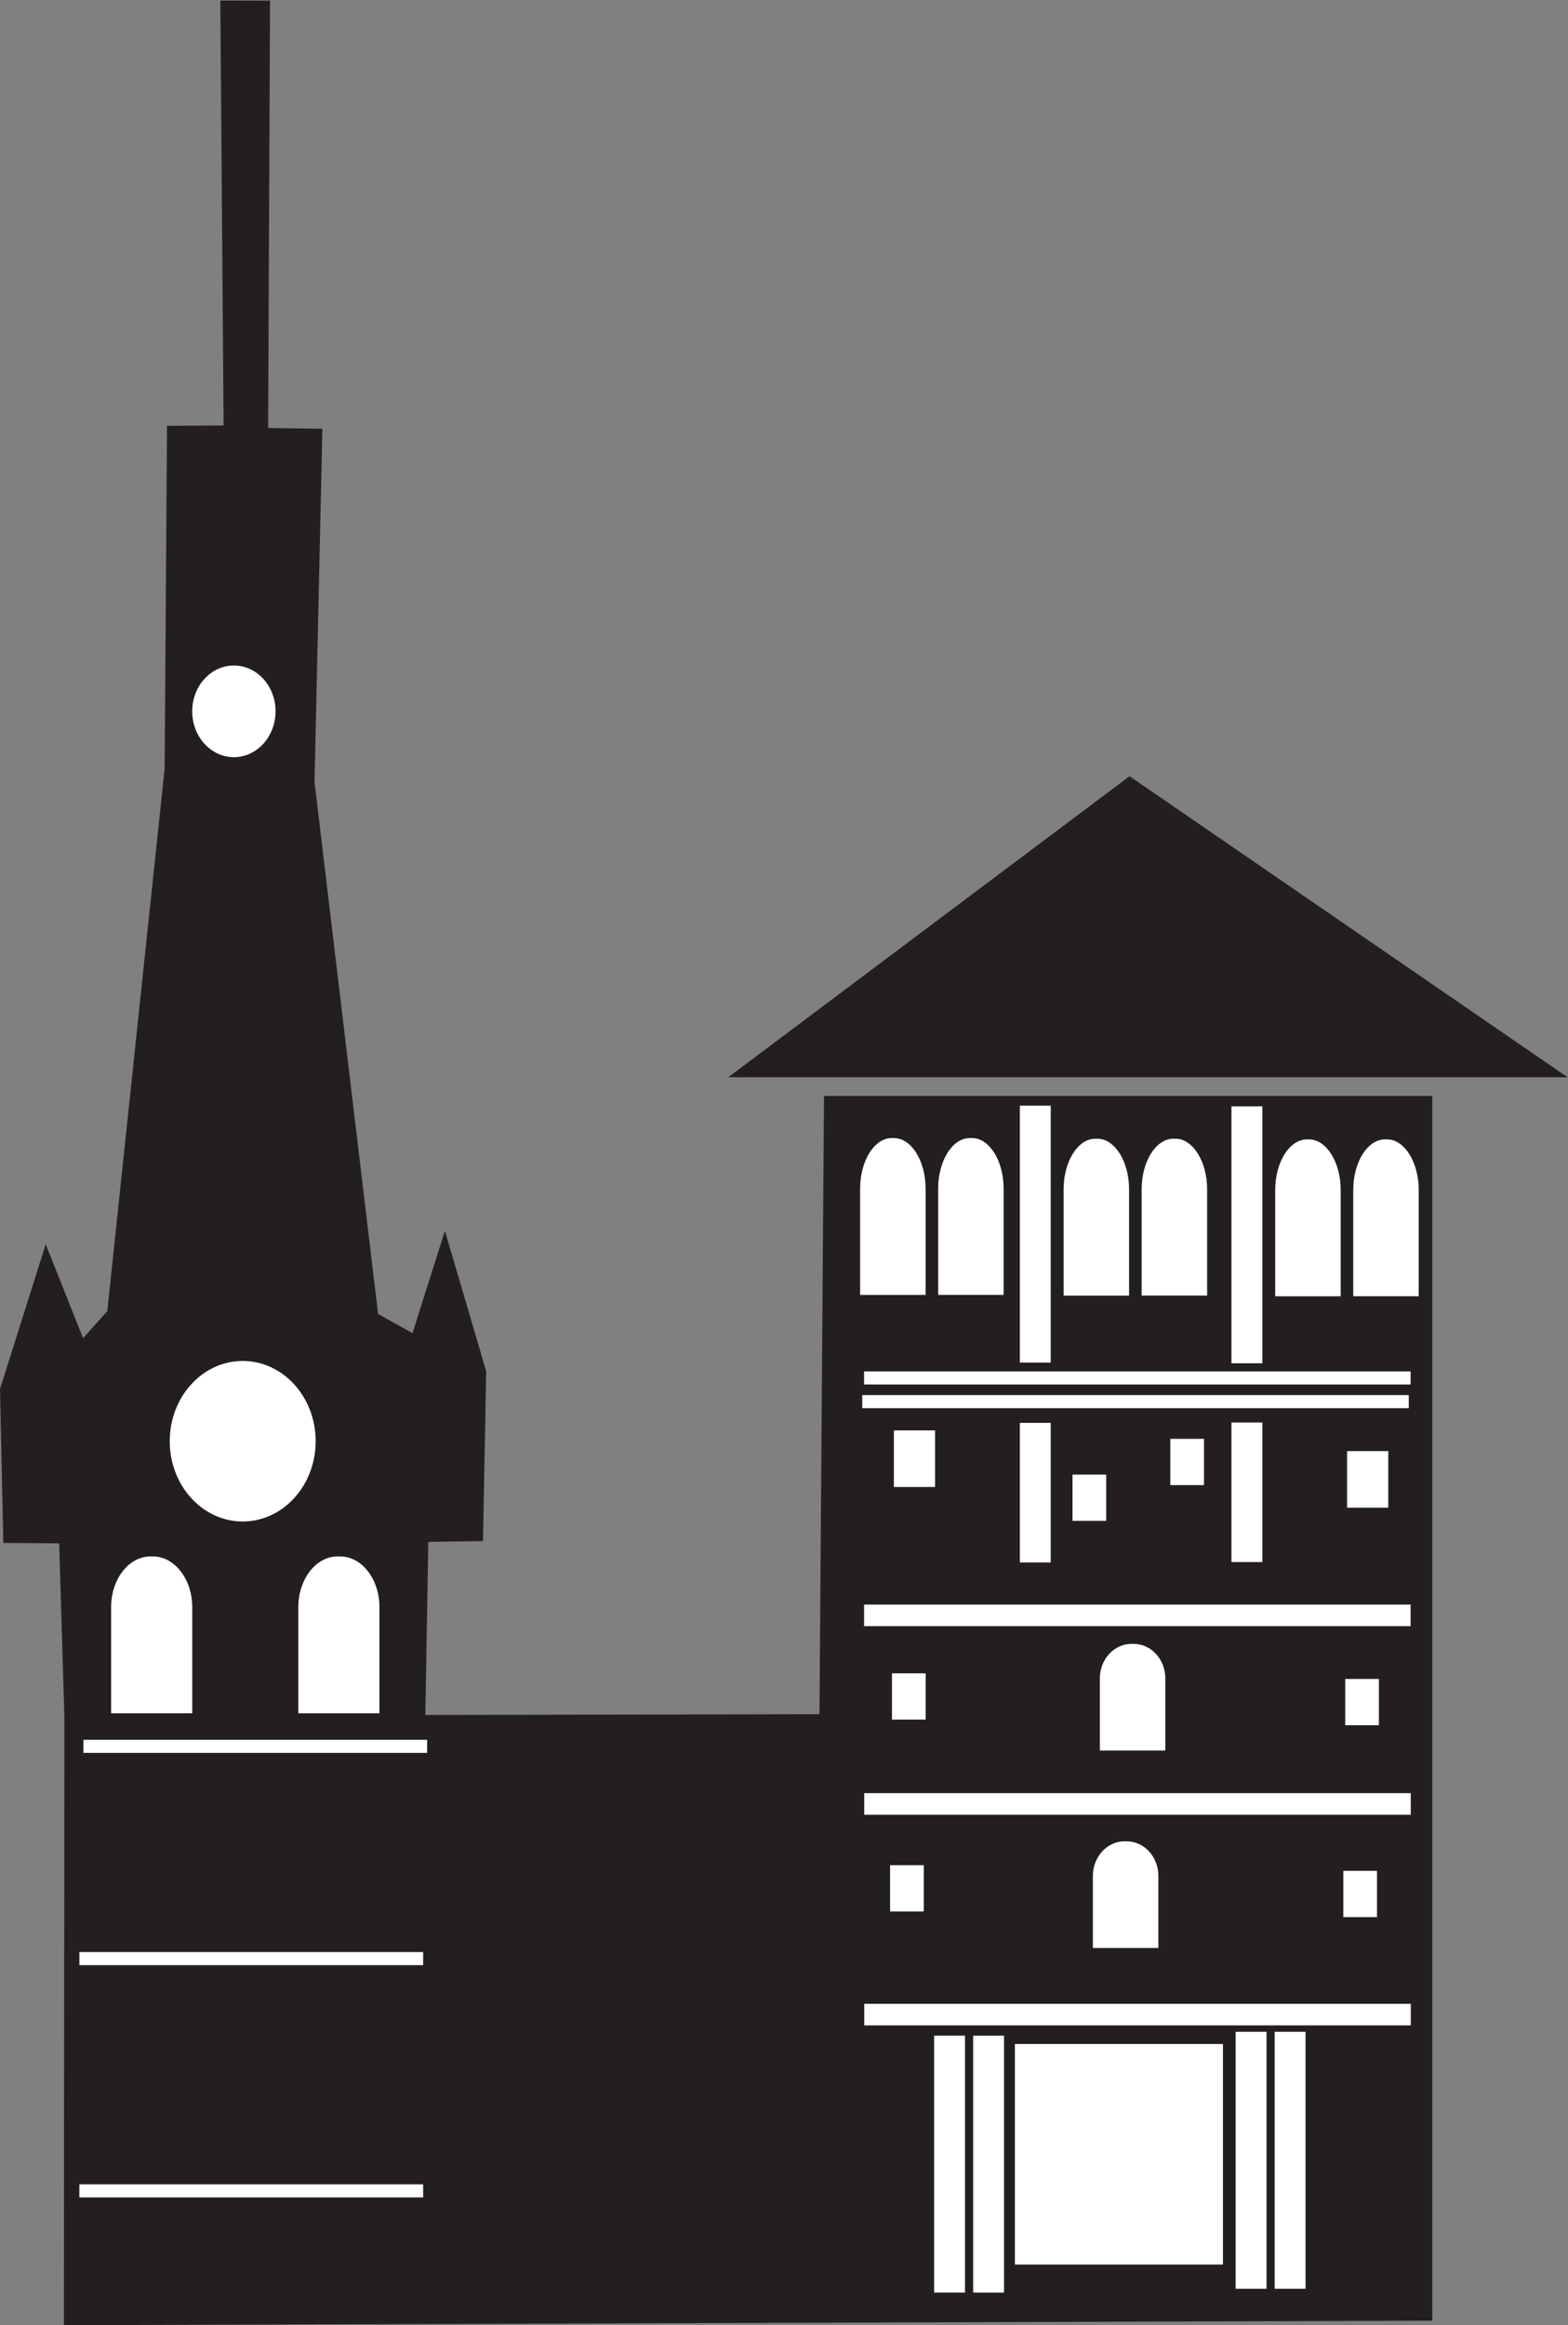<?xml version="1.0" encoding="UTF-8" standalone="no"?>
<svg
   xmlns:dc="http://purl.org/dc/elements/1.1/"
   xmlns:cc="http://creativecommons.org/ns#"
   xmlns:rdf="http://www.w3.org/1999/02/22-rdf-syntax-ns#"
   xmlns:svg="http://www.w3.org/2000/svg"
   xmlns="http://www.w3.org/2000/svg"
   viewBox="0 0 625.093 926.72"
   height="926.72"
   width="625.093"
   xml:space="preserve"
   id="svg2"
   version="1.1"><rect x="0" y="0" width="625.093" height="926.72" fill="#808080" stroke="none"/><defs
     id="defs6" /><g
     transform="matrix(1.333,0,0,-1.333,0,926.72)"
     id="g10"><g
       transform="scale(0.1)"
       id="g12"><path
         id="path14"
         style="fill:#231f20;fill-opacity:1;fill-rule:evenodd;stroke:none"
         d="m 2177.94,3731.2 h 2510.22 l -1310,900.15 -1200.22,-900.15 z m 286.4,-55.7 H 4283.32 V 13.566 L 191.055,0 192.559,1818.06 176.969,2337.64 9.957,2338.95 0,2799.24 l 136.723,432.51 111.738,-280.66 72.398,80.86 171.539,1622.62 7.071,1024.41 169.269,1.14 -9.812,1270.26 148.633,-0.21 -5.621,-1277.62 162.234,-2.36 -23.567,-1056.1 190.115,-1590.61 102.92,-57.21 96.99,305.69 123.39,-419.9 -9.57,-507.47 -163.54,-2.55 -8.89,-517.49 1178.74,2.25 13.58,1848.7 v 0" /><path
         id="path16"
         style="fill:#ffffff;fill-opacity:1;fill-rule:evenodd;stroke:none"
         d="m 699.473,4962.38 c 68.812,0 124.605,-61.36 124.605,-137.07 0,-75.7 -55.793,-137.06 -124.605,-137.06 -68.825,0 -124.618,61.36 -124.618,137.06 0,75.71 55.79,137.07 124.618,137.07 v 0 0" /><path
         id="path18"
         style="fill:#ffffff;fill-opacity:1;fill-rule:evenodd;stroke:none"
         d="M 237.387,421.23 H 1265.5 V 382.117 H 237.387 v 39.113 0" /><path
         id="path20"
         style="fill:#ffffff;fill-opacity:1;fill-rule:evenodd;stroke:none"
         d="M 237.387,1115.68 H 1265.5 v -39.12 H 237.387 v 39.12 0" /><path
         id="path22"
         style="fill:#ffffff;fill-opacity:1;fill-rule:evenodd;stroke:none"
         d="M 249.355,1750.27 H 1277.46 v -39.12 H 249.355 v 39.12 0" /><path
         id="path24"
         style="fill:#ffffff;fill-opacity:1;fill-rule:evenodd;stroke:none"
         d="m 1009.37,2298.54 h 8.23 c 64.45,0 117.17,-68.09 117.17,-151.31 v -317.7 H 892.203 v 317.7 c 0,83.22 52.719,151.31 117.167,151.31 v 0 0" /><path
         id="path26"
         style="fill:#ffffff;fill-opacity:1;fill-rule:evenodd;stroke:none"
         d="m 449.496,2298.47 h 8.215 c 64.461,0 117.184,-68.07 117.184,-151.3 V 1829.48 H 332.313 v 317.69 c 0,83.23 52.714,151.3 117.183,151.3 v 0 0" /><path
         id="path28"
         style="fill:#ffffff;fill-opacity:1;fill-rule:evenodd;stroke:none"
         d="m 725.855,2883.01 c 120.493,0 218.188,-107.44 218.188,-239.99 0,-132.56 -97.695,-240 -218.188,-240 -120.5,0 -218.187,107.44 -218.187,240 0,132.55 97.687,239.99 218.187,239.99 v 0 0" /><path
         id="path30"
         style="fill:#ffffff;fill-opacity:1;fill-rule:evenodd;stroke:none"
         d="m 4017.42,1220.17 h 100.72 v 138.35 h -100.72 v -138.35 0" /><path
         id="path32"
         style="fill:#ffffff;fill-opacity:1;fill-rule:evenodd;stroke:none"
         d="m 2661.95,1237.04 h 100.75 v 138.35 h -100.75 v -138.35 0" /><path
         id="path34"
         style="fill:#ffffff;fill-opacity:1;fill-rule:evenodd;stroke:none"
         d="m 4023.05,1793.85 h 100.72 v 138.35 h -100.72 v -138.35 0" /><path
         id="path36"
         style="fill:#ffffff;fill-opacity:1;fill-rule:evenodd;stroke:none"
         d="m 2667.6,1810.71 h 100.7 v 138.35 h -100.7 v -138.35 0" /><path
         id="path38"
         style="fill:#ffffff;fill-opacity:1;fill-rule:evenodd;stroke:none"
         d="m 4028.67,2444.28 h 123.22 v 169.25 h -123.22 v -169.25 0" /><path
         id="path40"
         style="fill:#ffffff;fill-opacity:1;fill-rule:evenodd;stroke:none"
         d="m 3207.52,2404.91 h 100.72 v 138.35 h -100.72 v -138.35 0" /><path
         id="path42"
         style="fill:#ffffff;fill-opacity:1;fill-rule:evenodd;stroke:none"
         d="m 3499.98,2511.78 h 100.72 v 138.35 h -100.72 v -138.35 0" /><path
         id="path44"
         style="fill:#ffffff;fill-opacity:1;fill-rule:evenodd;stroke:none"
         d="m 2673.22,2506.16 h 123.21 v 169.25 h -123.21 v -169.25 0" /><path
         id="path46"
         style="fill:#ffffff;fill-opacity:1;fill-rule:evenodd;stroke:none"
         d="m 3363.05,1446.78 h 6.62 c 52.03,0 94.57,-46.31 94.57,-102.89 v -216.05 h -195.78 v 216.05 c 0,56.58 42.56,102.89 94.57,102.89 h 0.02 v 0" /><path
         id="path48"
         style="fill:#ffffff;fill-opacity:1;fill-rule:evenodd;stroke:none"
         d="m 3383.87,2037.1 h 6.64 c 52.03,0 94.57,-46.3 94.57,-102.89 V 1718.18 H 3289.3 v 216.03 c 0,56.59 42.56,102.89 94.57,102.89 v 0 0" /><path
         id="path50"
         style="fill:#ffffff;fill-opacity:1;fill-rule:evenodd;stroke:none"
         d="m 2910.35,865.754 h 92.36 V 97.551 h -92.36 v 768.203 0" /><path
         id="path52"
         style="fill:#ffffff;fill-opacity:1;fill-rule:evenodd;stroke:none"
         d="M 2793.65,865.754 H 2886 V 97.551 h -92.35 v 768.203 0" /><path
         id="path54"
         style="fill:#ffffff;fill-opacity:1;fill-rule:evenodd;stroke:none"
         d="m 3812.11,877.207 h 92.34 V 109.004 h -92.34 v 768.203 0" /><path
         id="path56"
         style="fill:#ffffff;fill-opacity:1;fill-rule:evenodd;stroke:none"
         d="m 3695.37,877.207 h 92.36 V 109.004 h -92.36 v 768.203 0" /><path
         id="path58"
         style="fill:#ffffff;fill-opacity:1;fill-rule:evenodd;stroke:none"
         d="m 3035.21,840.773 h 622.21 V 181.406 h -622.21 v 659.367 0" /><path
         id="path60"
         style="fill:#ffffff;fill-opacity:1;fill-rule:evenodd;stroke:none"
         d="m 3682.87,2281.73 h 92.34 V 2699 h -92.34 v -417.27 0" /><path
         id="path62"
         style="fill:#ffffff;fill-opacity:1;fill-rule:evenodd;stroke:none"
         d="m 3050.04,2280.64 h 92.36 v 417.26 h -92.36 v -417.26 0" /><path
         id="path64"
         style="fill:#ffffff;fill-opacity:1;fill-rule:evenodd;stroke:none"
         d="m 4141.72,3545.43 h 6.64 c 52.01,0 94.55,-68.09 94.55,-151.3 v -317.69 h -195.76 v 317.69 c 0,83.21 42.54,151.3 94.57,151.3 v 0 0" /><path
         id="path66"
         style="fill:#ffffff;fill-opacity:1;fill-rule:evenodd;stroke:none"
         d="m 3908.32,3545.37 h 6.64 c 52.01,0 94.57,-68.07 94.57,-151.31 v -317.69 h -195.78 v 317.69 c 0,83.24 42.54,151.31 94.57,151.31 v 0 0" /><path
         id="path68"
         style="fill:#ffffff;fill-opacity:1;fill-rule:evenodd;stroke:none"
         d="m 3682.87,3644.24 h 92.34 v -768.2 h -92.34 v 768.2 0" /><path
         id="path70"
         style="fill:#ffffff;fill-opacity:1;fill-rule:evenodd;stroke:none"
         d="m 2900.31,3549.48 h 6.66 c 52.01,0 94.55,-68.09 94.55,-151.32 v -317.69 h -195.76 v 317.69 c 0,83.23 42.54,151.32 94.55,151.32 v 0 0" /><path
         id="path72"
         style="fill:#ffffff;fill-opacity:1;fill-rule:evenodd;stroke:none"
         d="m 2666.93,3549.41 h 6.64 c 52.02,0 94.56,-68.07 94.56,-151.3 l 0.01,-317.71 h -195.78 v 317.71 c 0,83.23 42.54,151.3 94.55,151.3 h 0.02 v 0" /><path
         id="path74"
         style="fill:#ffffff;fill-opacity:1;fill-rule:evenodd;stroke:none"
         d="m 3508.89,3547.46 h 6.64 c 52.01,0 94.57,-68.1 94.57,-151.31 v -317.69 h -195.78 v 317.69 c 0,83.22 42.54,151.3 94.57,151.3 v 0.01 0" /><path
         id="path76"
         style="fill:#ffffff;fill-opacity:1;fill-rule:evenodd;stroke:none"
         d="m 3275.49,3547.39 h 6.64 c 52.01,0 94.57,-68.06 94.57,-151.3 v -317.7 h -195.78 v 317.7 c 0,83.24 42.54,151.3 94.57,151.3 v 0 0" /><path
         id="path78"
         style="fill:#ffffff;fill-opacity:1;fill-rule:evenodd;stroke:none"
         d="m 3050.04,3646.27 h 92.36 v -768.21 h -92.36 v 768.21 0" /><path
         id="path80"
         style="fill:#ffffff;fill-opacity:1;fill-rule:evenodd;stroke:none"
         d="M 2584.16,2851.81 H 4218.67 V 2812.7 H 2584.16 v 39.11 0" /><path
         id="path82"
         style="fill:#ffffff;fill-opacity:1;fill-rule:evenodd;stroke:none"
         d="m 2578.69,2780.98 h 1634.55 v -39.11 H 2578.69 v 39.11 0" /><path
         id="path84"
         style="fill:#ffffff;fill-opacity:1;fill-rule:evenodd;stroke:none"
         d="m 2584.16,2154.58 h 1634.51 v -64.51 H 2584.16 v 64.51 0" /><path
         id="path86"
         style="fill:#ffffff;fill-opacity:1;fill-rule:evenodd;stroke:none"
         d="m 2584.57,1590.79 h 1634.55 v -64.51 H 2584.57 v 64.51 0" /><path
         id="path88"
         style="fill:#ffffff;fill-opacity:1;fill-rule:evenodd;stroke:none"
         d="M 2584.73,960.984 H 4219.26 V 896.477 H 2584.73 v 64.507 0" /></g></g></svg>